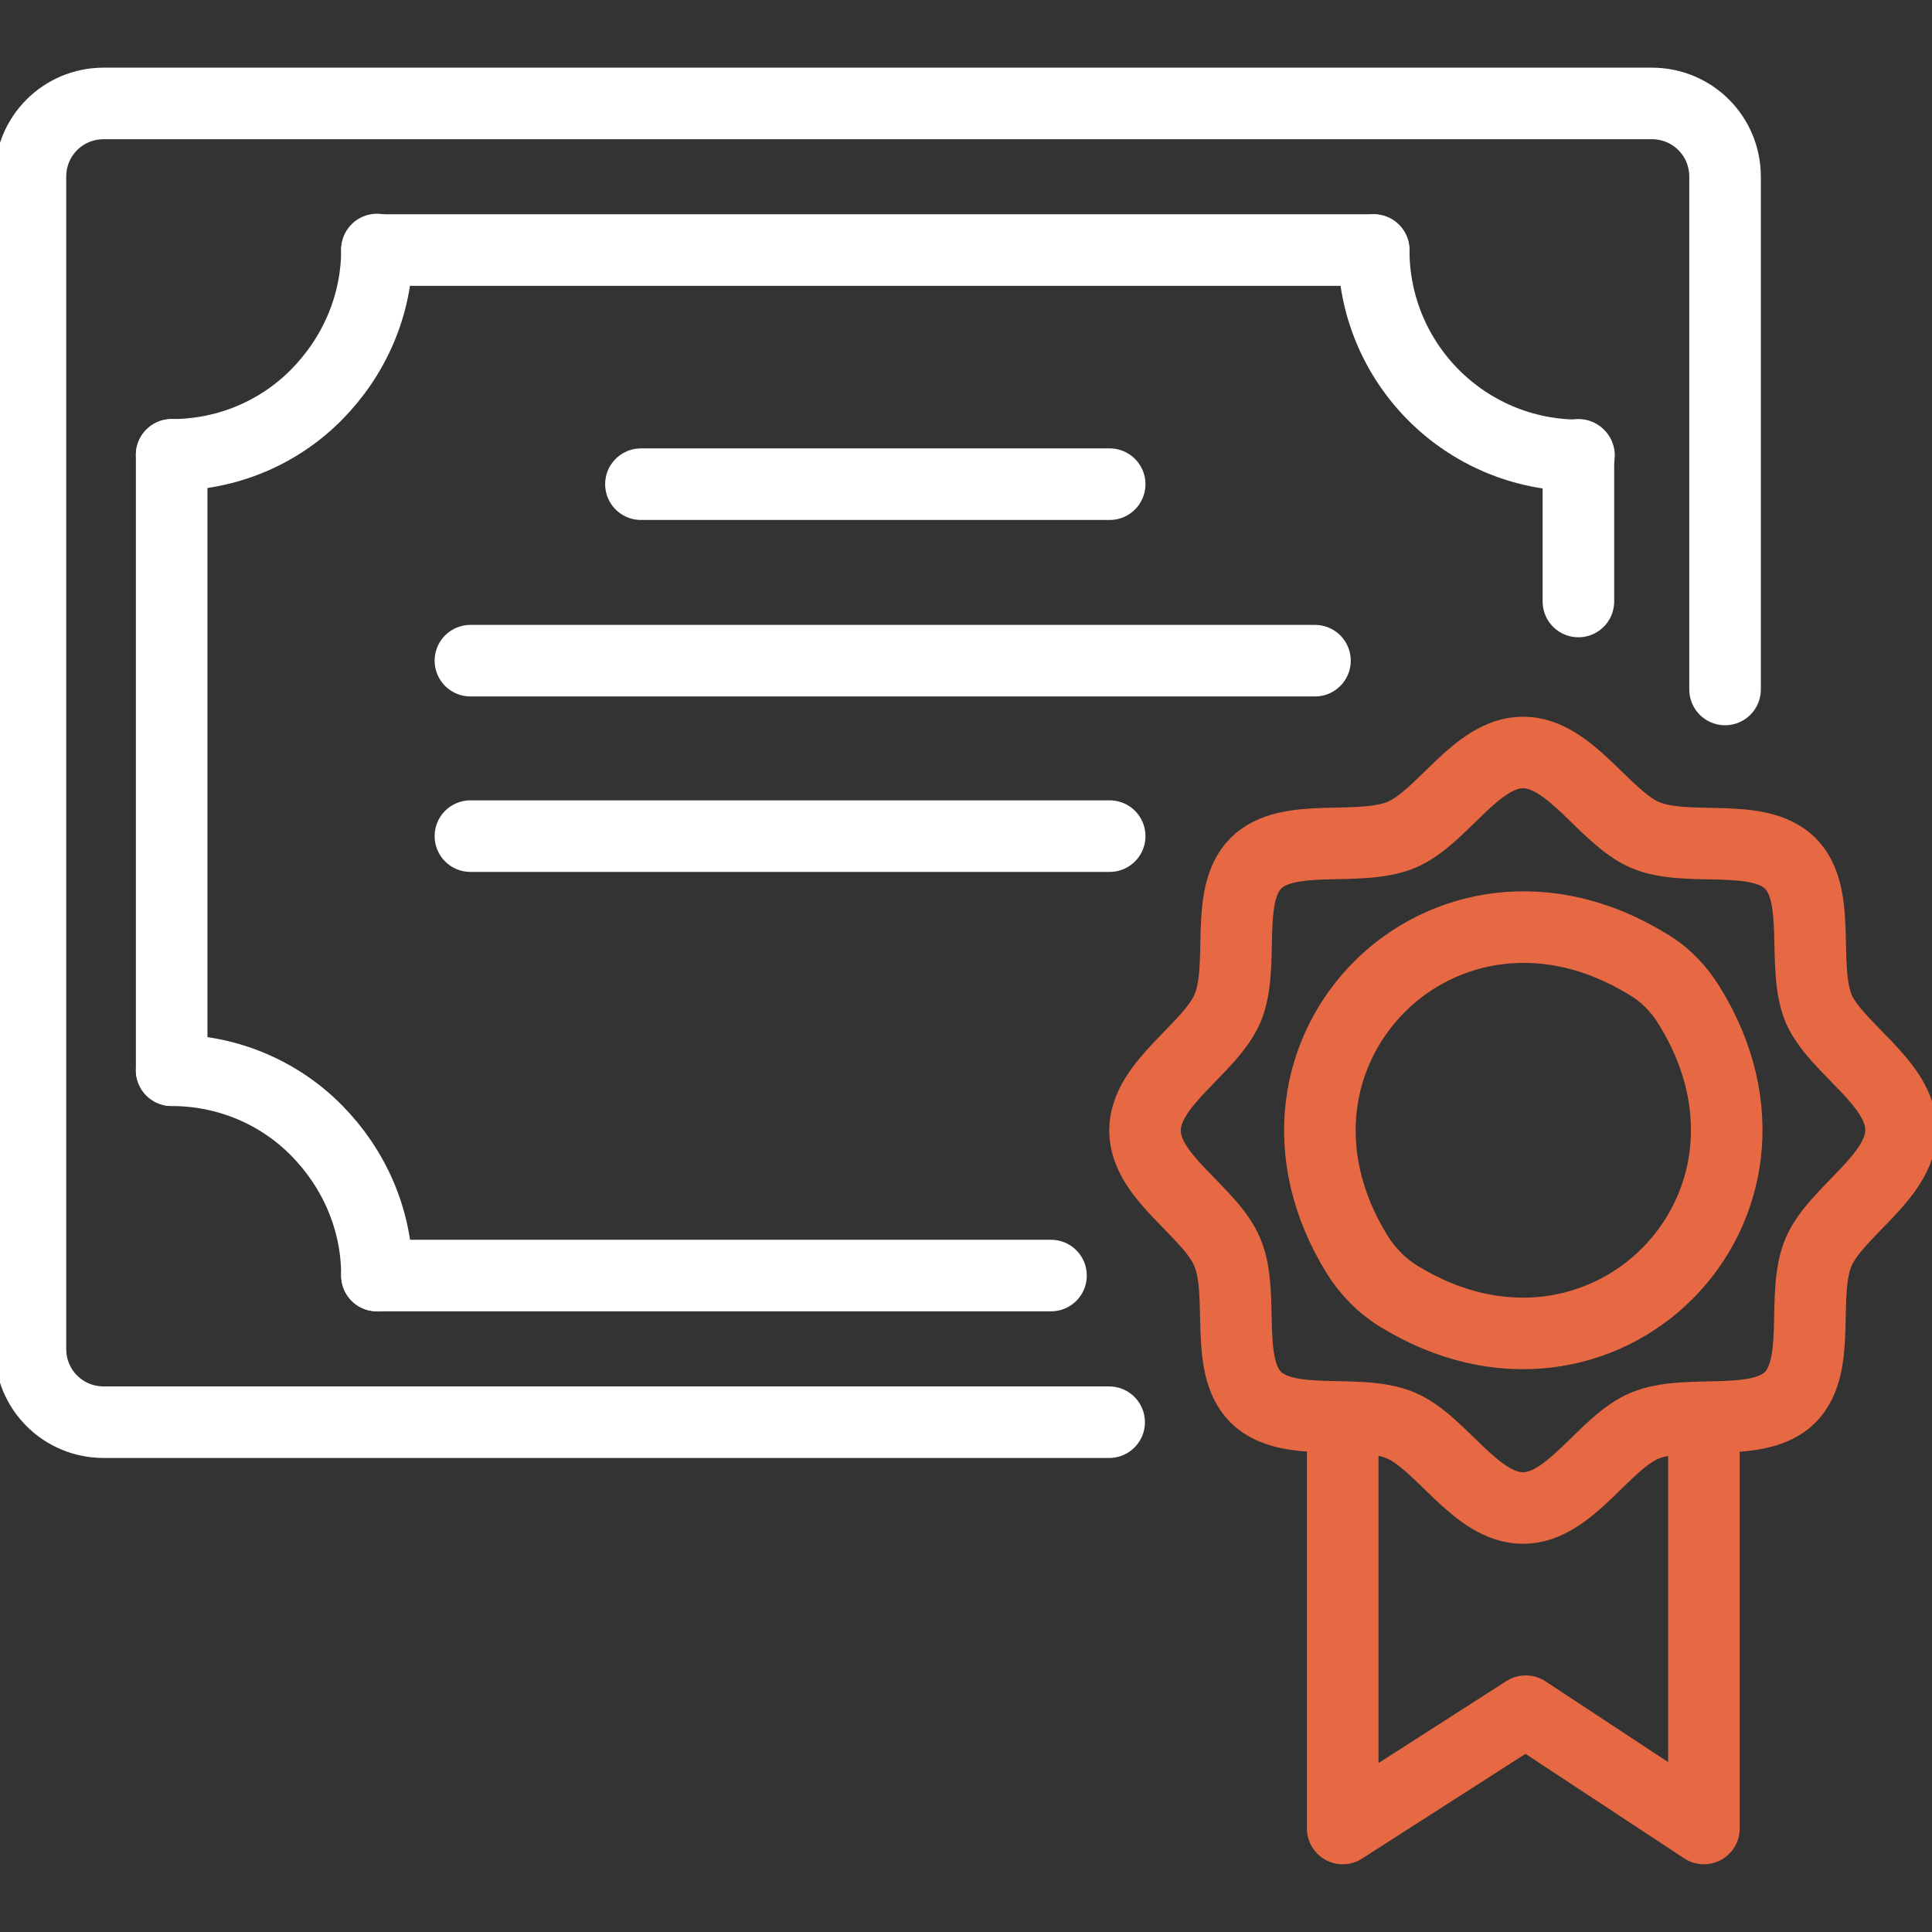 <svg width="54" height="54" viewBox="0 0 54 54" fill="none" xmlns="http://www.w3.org/2000/svg">
<rect x="0" y="0" width="54" height="54" fill="#333333" stroke="none"/>
<g clip-path="url(#clip0_136_4452)">
<path d="M31.016 13.533H17.914" stroke="white" stroke-width="2" stroke-miterlimit="10" stroke-linecap="round" stroke-linejoin="round"/>
<path d="M36.754 18.466H13.148" stroke="white" stroke-width="2" stroke-miterlimit="10" stroke-linecap="round" stroke-linejoin="round"/>
<path d="M31.016 23.37H13.148" stroke="white" stroke-width="2" stroke-miterlimit="10" stroke-linecap="round" stroke-linejoin="round"/>
<path d="M53.135 31.584C53.135 32.904 51.313 33.861 50.828 34.999C50.327 36.183 50.934 38.142 50.038 39.053C49.142 39.948 47.184 39.356 45.985 39.842C44.831 40.313 43.89 42.15 42.569 42.15C41.248 42.15 40.292 40.328 39.153 39.842C37.969 39.341 36.011 39.948 35.1 39.053C34.204 38.157 34.796 36.199 34.31 35.014C33.84 33.861 32.003 32.919 32.003 31.599C32.003 30.278 33.824 29.322 34.31 28.183C34.811 26.999 34.204 25.04 35.1 24.13C35.995 23.234 37.954 23.826 39.153 23.34C40.307 22.869 41.248 21.032 42.569 21.032C43.89 21.032 44.846 22.854 45.985 23.34C47.169 23.841 49.127 23.234 50.038 24.13C50.934 25.025 50.342 26.984 50.828 28.183C51.313 29.306 53.135 30.263 53.135 31.584Z" stroke="#E76943" stroke-width="2" stroke-miterlimit="10" stroke-linecap="round" stroke-linejoin="round"/>
<path d="M47.215 28.107C50.721 33.77 44.77 39.721 39.093 36.229C38.622 35.941 38.227 35.531 37.939 35.075C34.432 29.413 40.383 23.462 46.061 26.953C46.531 27.226 46.926 27.636 47.215 28.107Z" stroke="#E76943" stroke-width="2" stroke-miterlimit="10" stroke-linecap="round" stroke-linejoin="round"/>
<path d="M37.529 40.662V51.107L42.645 47.828L47.625 51.107V40.662" stroke="#E76943" stroke-width="2" stroke-miterlimit="10" stroke-linecap="round" stroke-linejoin="round"/>
<path d="M48.216 19.271V4.94C48.216 3.802 47.306 2.891 46.167 2.891H2.9C1.761 2.891 0.851 3.802 0.851 4.94V37.701C0.851 38.84 1.761 39.751 2.9 39.751H31.001" stroke="white" stroke-width="2" stroke-miterlimit="10" stroke-linecap="round" stroke-linejoin="round"/>
<path d="M4.798 29.913V12.713" stroke="white" stroke-width="2" stroke-miterlimit="10" stroke-linecap="round" stroke-linejoin="round"/>
<path d="M38.394 6.989H10.536" stroke="white" stroke-width="2" stroke-miterlimit="10" stroke-linecap="round" stroke-linejoin="round"/>
<path d="M29.376 35.652H10.536" stroke="white" stroke-width="2" stroke-miterlimit="10" stroke-linecap="round" stroke-linejoin="round"/>
<path d="M44.117 16.812V12.713" stroke="white" stroke-width="2" stroke-miterlimit="10" stroke-linecap="round" stroke-linejoin="round"/>
<path d="M4.798 12.713C6.377 12.713 7.819 12.075 8.851 11.027C9.884 9.98 10.536 8.553 10.536 6.974" stroke="white" stroke-width="2" stroke-miterlimit="10" stroke-linecap="round" stroke-linejoin="round"/>
<path d="M4.798 29.914C6.377 29.914 7.819 30.551 8.851 31.599C9.884 32.646 10.536 34.073 10.536 35.652" stroke="white" stroke-width="2" stroke-miterlimit="10" stroke-linecap="round" stroke-linejoin="round"/>
<path d="M38.395 6.989C38.395 10.162 40.96 12.728 44.133 12.728" stroke="white" stroke-width="2" stroke-miterlimit="10" stroke-linecap="round" stroke-linejoin="round"/>
</g>
<defs>
<clipPath id="clip0_136_4452">
<rect width="54" height="54" fill="white"/>
</clipPath>
</defs>
</svg>
